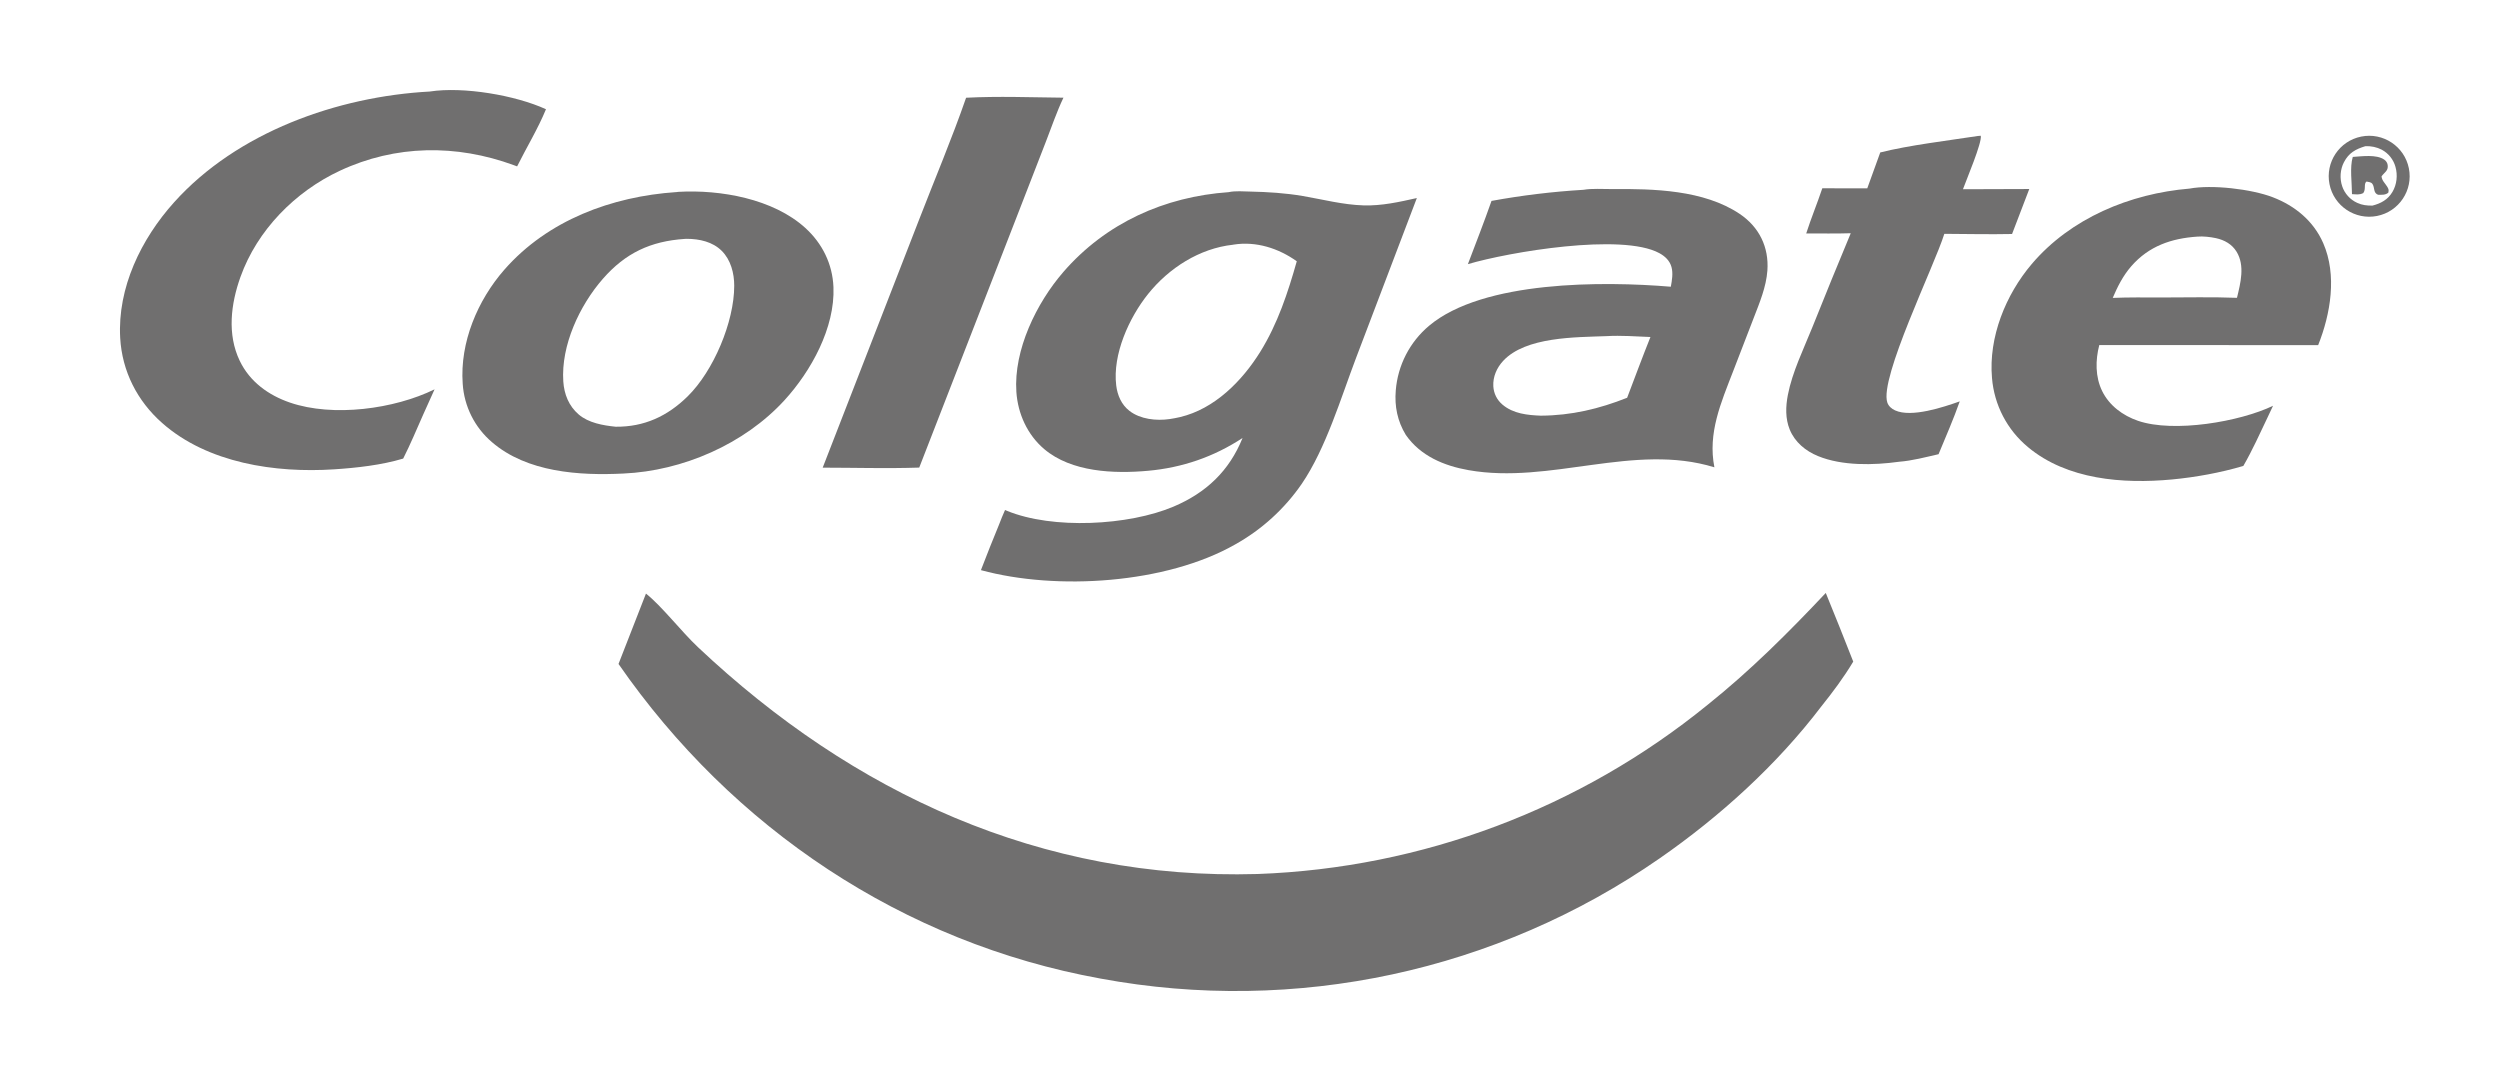 <?xml version="1.0" encoding="UTF-8"?>
<svg id="Capa_1" data-name="Capa 1" xmlns="http://www.w3.org/2000/svg" viewBox="0 0 1377.13 596.55">
  <defs>
    <style>
      .cls-1 {
        fill: #706f6f;
      }
    </style>
  </defs>
  <path class="cls-1" d="M1005.73,326.63c5.14,12.57,10.19,25.17,15.13,37.82-5.12,8.57-11.32,16.88-17.57,24.67-24.5,32.24-55.85,60.65-89.05,83.7-89.72,62.3-200.63,86.15-308.03,66.23-108.78-19.7-202.81-82.84-265.5-173.31l15.12-38.76c8.63,6.82,19.51,20.92,28.63,29.51,85.46,80.56,189.27,128.49,308.28,124.96,90.63-3.27,177.71-36.03,248.03-93.3,23.45-18.77,44.4-39.68,64.96-61.52Z"/>
  <path class="cls-1" d="M676.9,105.83c3.53-.78,8.33-.38,11.96-.3,9.47.2,19.34.83,28.68,2.42,11.17,1.91,22.25,4.86,33.63,5.19,10,.29,19.6-1.88,29.3-4.05l-33.48,88.06c-8.41,22.17-16.59,49.76-29.86,69.29-9.52,13.85-22.11,25.32-36.8,33.5-37.95,21.61-98.25,25.49-139.99,14.12,3.24-8.45,6.59-16.87,10.04-25.24.94-2.67,2.15-5.28,3.25-7.9.36.16.73.33,1.1.48,25.07,10.31,66.93,8.17,91.72-2.34,18-7.63,30.68-19.66,38.01-37.79-15.89,10.4-33.2,16.36-52.1,18.06-18.7,1.69-42.13.79-57.17-11.97-9.27-7.86-14.5-19.45-15.32-31.47-1.57-23.09,11.08-48.99,25.85-66.04,23.44-27.05,55.8-41.54,91.15-44.01ZM650.03,229.75c19.07-4.51,34.25-19.93,44.25-36.06,9.51-15.34,15.18-32.5,20.05-49.77-10.03-7.15-22.36-11.14-34.8-9.18-.11.02-.22.04-.33.07-18.44,2.01-35.31,12.82-46.79,27.15-10.45,13.03-19.63,33.28-17.54,50.36.67,5.44,2.88,10.61,7.31,14.02,6.01,4.64,14.82,5.55,22.12,4.5,1.92-.29,3.84-.65,5.73-1.09Z"/>
  <path class="cls-1" d="M372.47,105.83c.78-.13.46-.1,1.23-.15,23.14-1.31,52.21,3.79,69.92,19.89,9.38,8.53,14.98,19.88,15.49,32.6.9,22.33-12.3,46.23-26.92,62.24-22.11,24.21-56.14,39-88.77,40.44-24.25,1.22-53.14-.64-72.45-17.31-9.5-8.1-15.31-19.72-16.09-32.18-1.62-22.71,8.18-45.95,22.96-62.82,23.88-27.25,59.17-40.31,94.61-42.72ZM339.14,235.06c15.72.16,28.55-5.8,39.67-16.74,14.24-14,25.64-41.01,25.64-60.91,0-6.89-1.87-14.23-6.88-19.23-5.05-5.04-12.32-6.59-19.24-6.62-.41,0-.81.03-1.22.05-18.72,1.28-32.54,7.71-45.03,21.99-12.81,14.65-23.1,36.64-21.79,56.49.47,7.08,3.01,13.52,8.48,18.22,5.42,4.66,13.44,6.05,20.36,6.75Z"/>
  <path class="cls-1" d="M872.27,104.55c4.8-.83,10.68-.36,15.59-.4,22.97-.2,50.68.41,70.44,13.67,10.76,7.22,16.19,18.33,15.27,31.25-.66,9.06-4.3,17.67-7.53,26.05l-11.36,29.44c-6.66,17.26-14.04,34.01-10.3,52.86-44.19-13.63-90.49,9.56-135.48,1.55-13.5-2.4-26.42-7.78-34.52-19.42-4.58-7.51-6.25-15.72-5.52-24.46,1.1-13.87,7.71-26.72,18.37-35.66,29.78-25.03,96.17-24.58,133.14-21.49.65-3.42,1.32-7.44.37-10.86-.98-3.53-3.57-5.94-6.72-7.65-20.54-11.17-82.8-.63-105.43,6.07,4.39-11.58,8.92-23.14,13.01-34.83,16.75-3.06,33.67-5.11,50.67-6.12ZM848.85,228.97c16.69-.1,31.99-3.72,47.46-9.86,4.25-11.16,8.4-22.38,12.84-33.47-8.02-.31-16.18-.95-24.19-.48-16.94.65-44.52.25-56.94,13.63-3.5,3.77-5.72,8.77-5.42,13.98.23,4,2,7.53,5.05,10.12,5.95,5.03,13.74,5.79,21.2,6.09Z"/>
  <path class="cls-1" d="M1206.04,103.9c12.29-2.33,34.18.23,45.92,4.75,12.26,4.72,22.45,13.06,27.79,25.29,7.69,17.6,4.09,38.94-2.79,56.18l-120.57-.05c-2.15,8.32-2.25,17.5,1.59,25.35,3.93,8.02,11.42,13.53,19.73,16.38,19.68,6.75,56.12.52,74.39-8.27l-3.06,6.52c-4.25,8.89-8.36,18.08-13.3,26.62-12.62,3.73-26.33,6.24-39.43,7.46-26.81,2.49-57.61.17-79.18-17.82-11.49-9.51-18.64-23.25-19.84-38.12-1.95-22.45,7.52-45.81,21.89-62.74,21.45-25.28,54.26-38.84,86.84-41.55ZM1163.8,164.1c8.9-.37,17.82-.25,26.72-.23,13.88,0,27.85-.35,41.72.19,1.96-8.1,4.48-17.74-.22-25.4-2.56-4.18-6.7-6.46-11.39-7.48-3.07-.66-7.06-1.11-10.19-.84-14.26.95-26.73,5.18-36.42,16.31-4.54,5.22-7.52,11.13-10.22,17.45Z"/>
  <path class="cls-1" d="M236.85,50.4c18.41-2.81,47.1,2.06,63.9,9.77-4.39,10.72-10.73,21.09-15.9,31.49-.61-.24-1.23-.47-1.85-.69-31.58-11.57-65.07-11.27-95.79,3.09-24.67,11.53-45.53,32.7-54.76,58.53-5.29,14.79-7.4,31.59-.38,46.19,5.55,11.53,15.84,18.95,27.7,23,23.74,8.13,57.45,3.56,79.61-7.31l-6.35,14.1c-3.56,8.04-6.97,16.19-10.93,24.04-11.91,3.59-25.73,5.13-38.11,5.93-32.26,2.1-69.59-3.37-94.67-25.53-13.73-12.13-22.07-28.5-23.11-46.84-1.56-27.71,11.54-54.53,29.68-74.72,34.69-38.63,90.03-58.31,140.94-61.03Z"/>
  <path class="cls-1" d="M1089.64,74.9l1.48-.12c.79,3.7-7.97,24.34-9.82,29.46l36.53-.12-9.48,24.78c-12.41.27-24.88-.04-37.31-.09-5.61,17.98-35.92,79.61-31.4,92.94.68,2.02,2.37,3.43,4.25,4.3,9.03,4.16,26.75-1.8,35.64-4.95-3.44,9.84-7.7,19.46-11.67,29.1-7.09,1.61-14.5,3.6-21.75,4.16-14.01,1.95-31.33,2.34-44.64-3.12-6.85-2.8-12.76-7.66-15.6-14.63-2.47-6.07-2.24-12.73-1.02-19.06,2.44-12.62,8.66-25.27,13.45-37.17,6.93-17.35,14-34.65,21.19-51.9-8.15.27-16.37.1-24.53.11,2.68-8.36,6.07-16.53,8.86-24.87l24.77.03,7.15-19.77c15.77-3.98,37.33-6.54,53.89-9.09Z"/>
  <path class="cls-1" d="M532.17,53.84c17.7-.91,35.88-.23,53.63-.03-3.68,7.72-6.49,16.04-9.59,24.02l-17,43.8-52.85,135.94c-17.65.6-35.51.05-53.18.04l53.03-136.43c8.64-22.36,18.12-44.69,25.96-67.33Z"/>
  <path class="cls-1" d="M1300.65,75.24c12.09-2.44,23.86,5.39,26.28,17.48,2.42,12.09-5.44,23.85-17.53,26.24-12.06,2.38-23.78-5.44-26.19-17.5-2.41-12.06,5.39-23.79,17.44-26.22ZM1306.83,113.27c4.68-1.2,8.5-3.26,11.04-7.52,2.44-4.11,2.97-9.25,1.68-13.82-1.11-4.05-3.84-7.47-7.54-9.46-2.71-1.42-5.99-2.1-9.04-1.94-5.38,1.63-9.11,3.66-11.79,8.8-2.1,4.01-2.42,8.97-.99,13.25,1.37,4.08,4.38,7.4,8.3,9.17,2.77,1.28,5.34,1.53,8.35,1.51Z"/>
  <path class="cls-1" d="M1296.03,86.44c5-.32,12.98-1.5,17.3,1.46,1.03.7,1.77,1.8,1.93,3.02.45,3.17-1.78,3.97-3.39,6.23.24,2.35,1.8,3.62,3.01,5.51.86,1.35,1.1,1.93.72,3.47-1.59,1.36-3.45,1.14-5.45,1.18-3.02-.83-1.86-4.13-3.37-6.09-.72-.94-2.11-.98-3.18-1.22-1.69,1.22-.16,4.27-1.81,6.36-2.16,1.08-3.8.68-6.19.58-.02-6.04-1.3-14.89.43-20.5Z"/>
</svg>